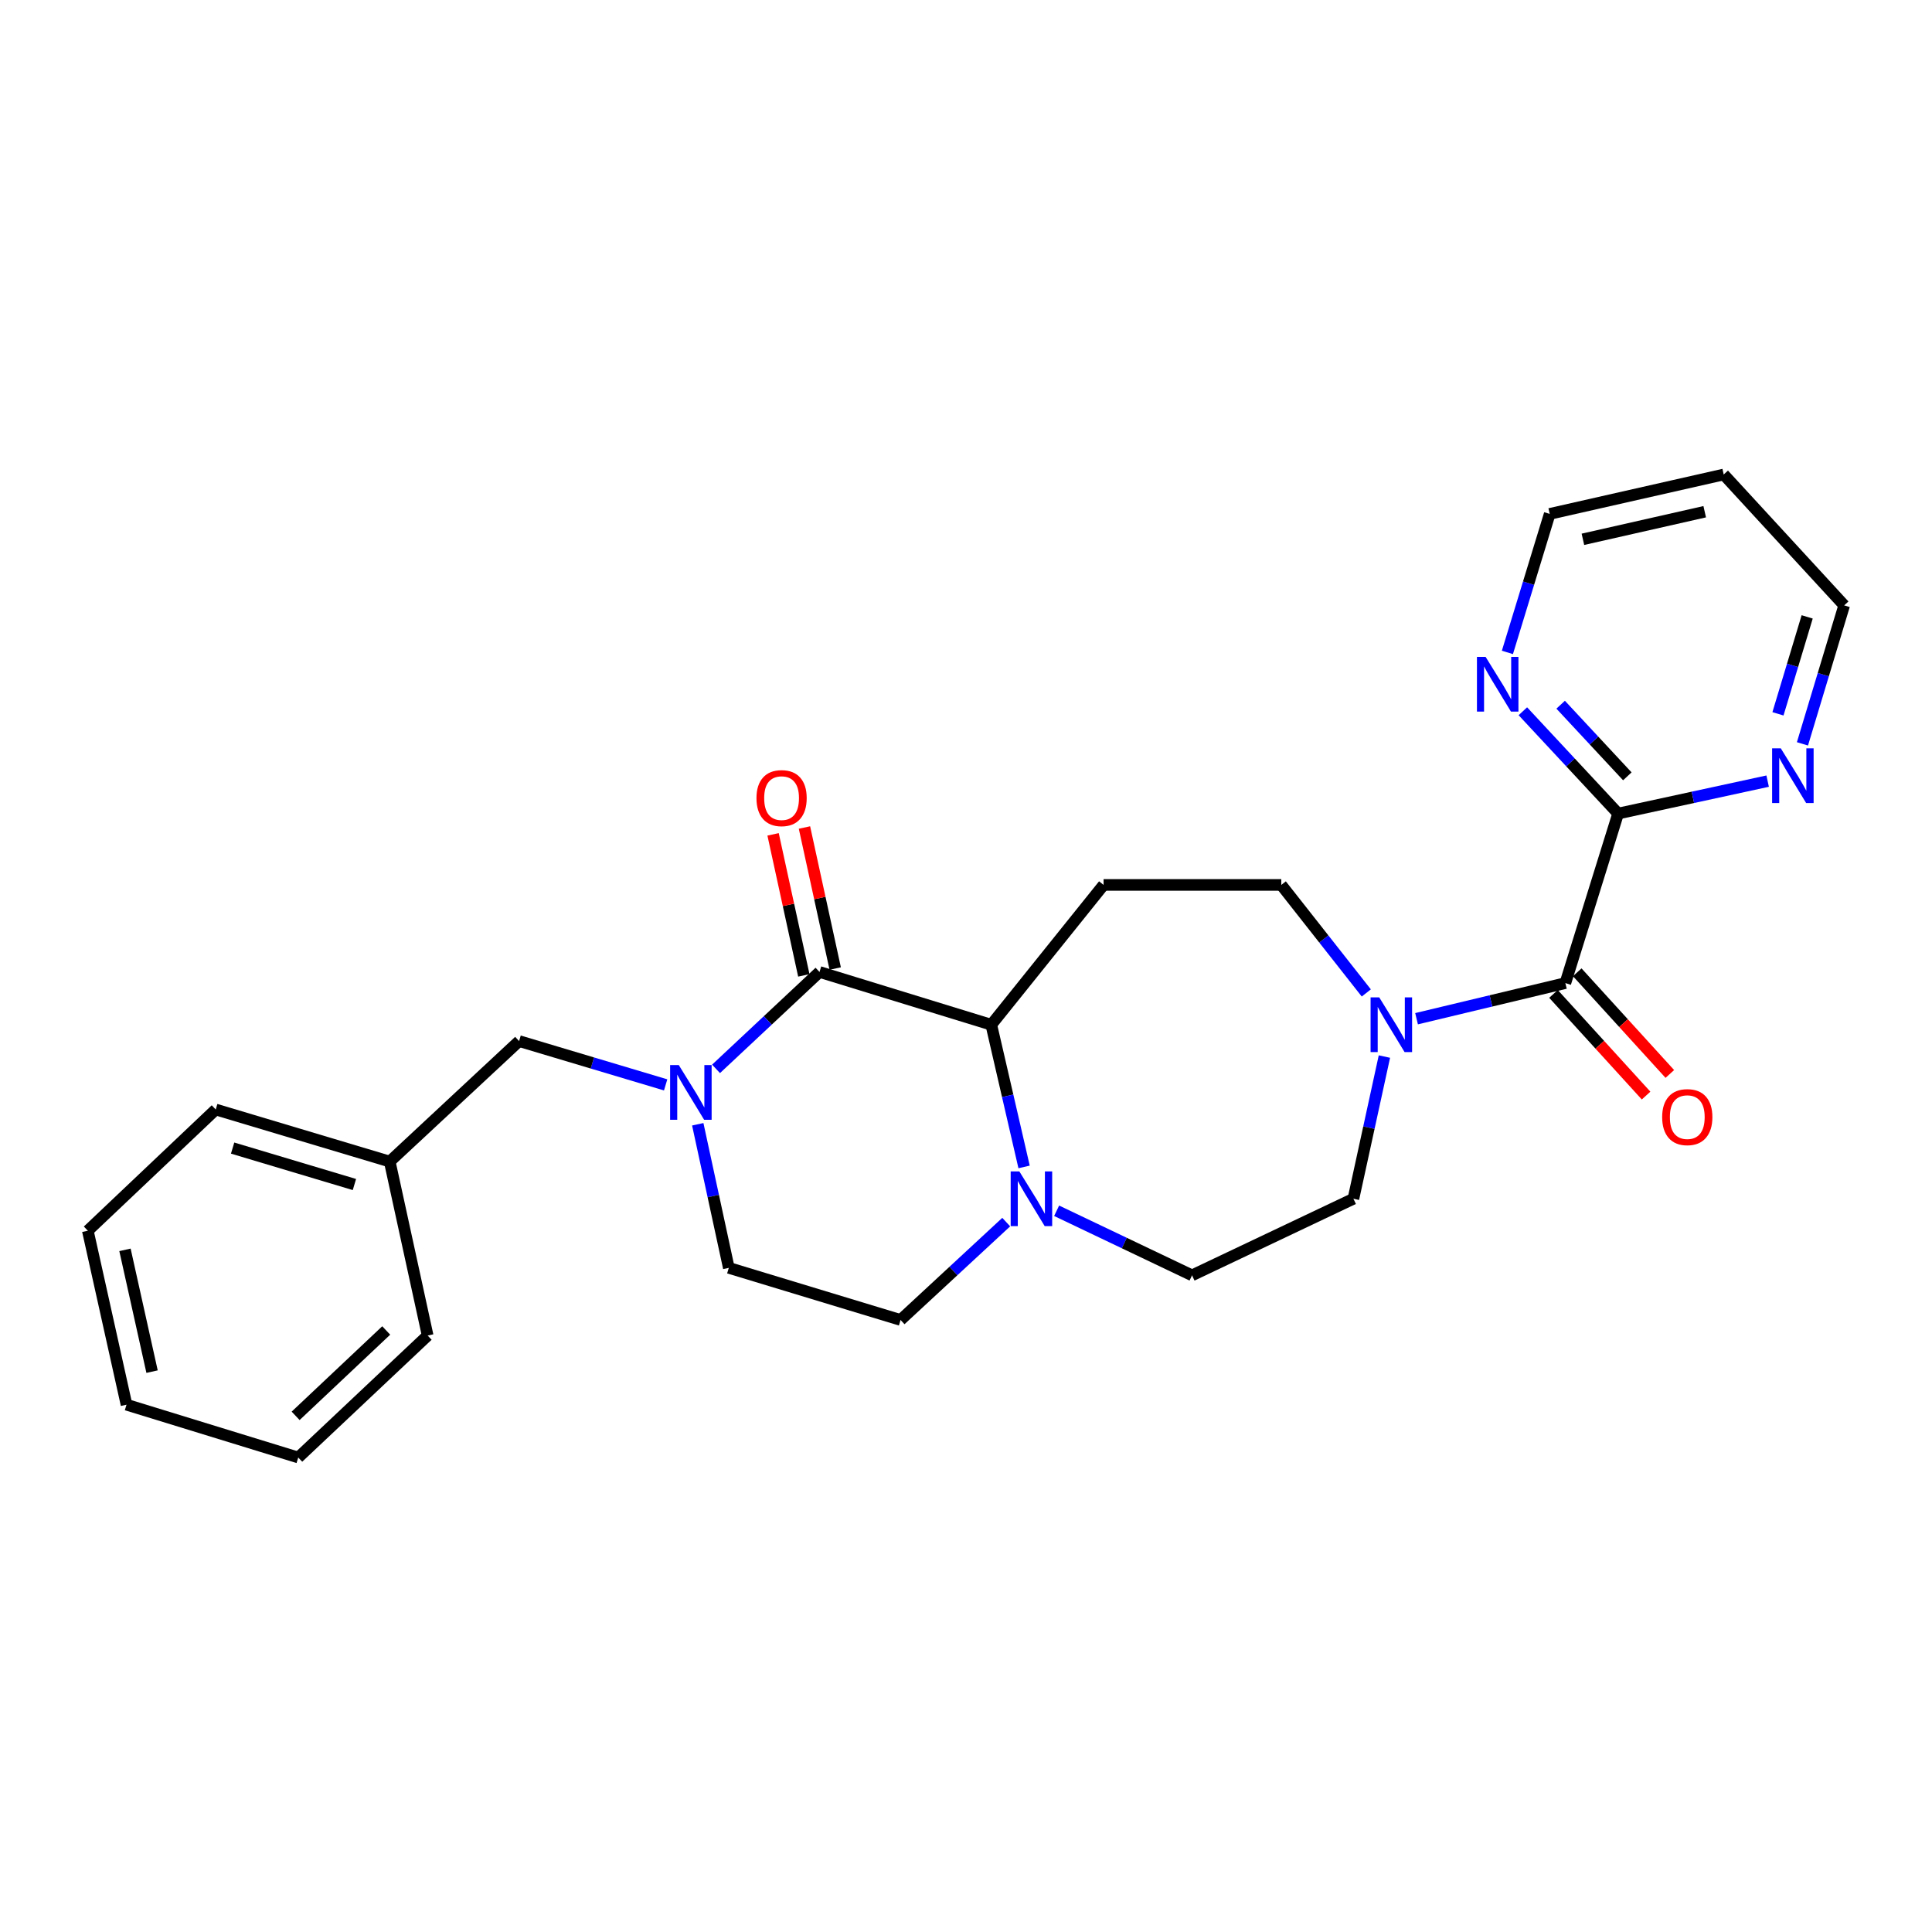 <?xml version='1.0' encoding='iso-8859-1'?>
<svg version='1.1' baseProfile='full'
              xmlns='http://www.w3.org/2000/svg'
                      xmlns:rdkit='http://www.rdkit.org/xml'
                      xmlns:xlink='http://www.w3.org/1999/xlink'
                  xml:space='preserve'
width='1000px' height='1000px' viewBox='0 0 1000 1000'>
<!-- END OF HEADER -->
<rect style='opacity:1.0;fill:#FFFFFF;stroke:none' width='1000' height='1000' x='0' y='0'> </rect>
<path class='bond-0' d='M 424.181,503.084 L 397.399,528.165' style='fill:none;fill-rule:evenodd;stroke:#000000;stroke-width:6px;stroke-linecap:butt;stroke-linejoin:miter;stroke-opacity:1' />
<path class='bond-0' d='M 397.399,528.165 L 370.617,553.246' style='fill:none;fill-rule:evenodd;stroke:#0000FF;stroke-width:6px;stroke-linecap:butt;stroke-linejoin:miter;stroke-opacity:1' />
<path class='bond-1' d='M 424.181,503.084 L 513.086,530.411' style='fill:none;fill-rule:evenodd;stroke:#000000;stroke-width:6px;stroke-linecap:butt;stroke-linejoin:miter;stroke-opacity:1' />
<path class='bond-12' d='M 432.302,501.314 L 424.345,464.817' style='fill:none;fill-rule:evenodd;stroke:#000000;stroke-width:6px;stroke-linecap:butt;stroke-linejoin:miter;stroke-opacity:1' />
<path class='bond-12' d='M 424.345,464.817 L 416.388,428.319' style='fill:none;fill-rule:evenodd;stroke:#FF0000;stroke-width:6px;stroke-linecap:butt;stroke-linejoin:miter;stroke-opacity:1' />
<path class='bond-12' d='M 416.06,504.855 L 408.103,468.357' style='fill:none;fill-rule:evenodd;stroke:#000000;stroke-width:6px;stroke-linecap:butt;stroke-linejoin:miter;stroke-opacity:1' />
<path class='bond-12' d='M 408.103,468.357 L 400.147,431.86' style='fill:none;fill-rule:evenodd;stroke:#FF0000;stroke-width:6px;stroke-linecap:butt;stroke-linejoin:miter;stroke-opacity:1' />
<path class='bond-7' d='M 344.537,561.535 L 306.61,550.198' style='fill:none;fill-rule:evenodd;stroke:#0000FF;stroke-width:6px;stroke-linecap:butt;stroke-linejoin:miter;stroke-opacity:1' />
<path class='bond-7' d='M 306.61,550.198 L 268.682,538.861' style='fill:none;fill-rule:evenodd;stroke:#000000;stroke-width:6px;stroke-linecap:butt;stroke-linejoin:miter;stroke-opacity:1' />
<path class='bond-9' d='M 361.16,581.922 L 369.195,619.084' style='fill:none;fill-rule:evenodd;stroke:#0000FF;stroke-width:6px;stroke-linecap:butt;stroke-linejoin:miter;stroke-opacity:1' />
<path class='bond-9' d='M 369.195,619.084 L 377.23,656.247' style='fill:none;fill-rule:evenodd;stroke:#000000;stroke-width:6px;stroke-linecap:butt;stroke-linejoin:miter;stroke-opacity:1' />
<path class='bond-4' d='M 513.086,530.411 L 521.575,567.205' style='fill:none;fill-rule:evenodd;stroke:#000000;stroke-width:6px;stroke-linecap:butt;stroke-linejoin:miter;stroke-opacity:1' />
<path class='bond-4' d='M 521.575,567.205 L 530.065,604' style='fill:none;fill-rule:evenodd;stroke:#0000FF;stroke-width:6px;stroke-linecap:butt;stroke-linejoin:miter;stroke-opacity:1' />
<path class='bond-6' d='M 513.086,530.411 L 571.211,458.036' style='fill:none;fill-rule:evenodd;stroke:#000000;stroke-width:6px;stroke-linecap:butt;stroke-linejoin:miter;stroke-opacity:1' />
<path class='bond-2' d='M 810.231,508.847 L 771.719,518.066' style='fill:none;fill-rule:evenodd;stroke:#000000;stroke-width:6px;stroke-linecap:butt;stroke-linejoin:miter;stroke-opacity:1' />
<path class='bond-2' d='M 771.719,518.066 L 733.208,527.285' style='fill:none;fill-rule:evenodd;stroke:#0000FF;stroke-width:6px;stroke-linecap:butt;stroke-linejoin:miter;stroke-opacity:1' />
<path class='bond-5' d='M 810.231,508.847 L 837.538,421.096' style='fill:none;fill-rule:evenodd;stroke:#000000;stroke-width:6px;stroke-linecap:butt;stroke-linejoin:miter;stroke-opacity:1' />
<path class='bond-16' d='M 804.085,514.443 L 828.049,540.757' style='fill:none;fill-rule:evenodd;stroke:#000000;stroke-width:6px;stroke-linecap:butt;stroke-linejoin:miter;stroke-opacity:1' />
<path class='bond-16' d='M 828.049,540.757 L 852.013,567.07' style='fill:none;fill-rule:evenodd;stroke:#FF0000;stroke-width:6px;stroke-linecap:butt;stroke-linejoin:miter;stroke-opacity:1' />
<path class='bond-16' d='M 816.376,503.251 L 840.339,529.564' style='fill:none;fill-rule:evenodd;stroke:#000000;stroke-width:6px;stroke-linecap:butt;stroke-linejoin:miter;stroke-opacity:1' />
<path class='bond-16' d='M 840.339,529.564 L 864.303,555.878' style='fill:none;fill-rule:evenodd;stroke:#FF0000;stroke-width:6px;stroke-linecap:butt;stroke-linejoin:miter;stroke-opacity:1' />
<path class='bond-3' d='M 707.196,513.948 L 685.194,485.992' style='fill:none;fill-rule:evenodd;stroke:#0000FF;stroke-width:6px;stroke-linecap:butt;stroke-linejoin:miter;stroke-opacity:1' />
<path class='bond-3' d='M 685.194,485.992 L 663.191,458.036' style='fill:none;fill-rule:evenodd;stroke:#000000;stroke-width:6px;stroke-linecap:butt;stroke-linejoin:miter;stroke-opacity:1' />
<path class='bond-27' d='M 716.565,546.875 L 708.547,583.673' style='fill:none;fill-rule:evenodd;stroke:#0000FF;stroke-width:6px;stroke-linecap:butt;stroke-linejoin:miter;stroke-opacity:1' />
<path class='bond-27' d='M 708.547,583.673 L 700.528,620.47' style='fill:none;fill-rule:evenodd;stroke:#000000;stroke-width:6px;stroke-linecap:butt;stroke-linejoin:miter;stroke-opacity:1' />
<path class='bond-13' d='M 520.817,632.558 L 493.476,657.885' style='fill:none;fill-rule:evenodd;stroke:#0000FF;stroke-width:6px;stroke-linecap:butt;stroke-linejoin:miter;stroke-opacity:1' />
<path class='bond-13' d='M 493.476,657.885 L 466.135,683.213' style='fill:none;fill-rule:evenodd;stroke:#000000;stroke-width:6px;stroke-linecap:butt;stroke-linejoin:miter;stroke-opacity:1' />
<path class='bond-14' d='M 546.907,626.69 L 581.953,643.403' style='fill:none;fill-rule:evenodd;stroke:#0000FF;stroke-width:6px;stroke-linecap:butt;stroke-linejoin:miter;stroke-opacity:1' />
<path class='bond-14' d='M 581.953,643.403 L 616.998,660.116' style='fill:none;fill-rule:evenodd;stroke:#000000;stroke-width:6px;stroke-linecap:butt;stroke-linejoin:miter;stroke-opacity:1' />
<path class='bond-10' d='M 837.538,421.096 L 812.884,394.619' style='fill:none;fill-rule:evenodd;stroke:#000000;stroke-width:6px;stroke-linecap:butt;stroke-linejoin:miter;stroke-opacity:1' />
<path class='bond-10' d='M 812.884,394.619 L 788.229,368.142' style='fill:none;fill-rule:evenodd;stroke:#0000FF;stroke-width:6px;stroke-linecap:butt;stroke-linejoin:miter;stroke-opacity:1' />
<path class='bond-10' d='M 842.307,401.825 L 825.049,383.291' style='fill:none;fill-rule:evenodd;stroke:#000000;stroke-width:6px;stroke-linecap:butt;stroke-linejoin:miter;stroke-opacity:1' />
<path class='bond-10' d='M 825.049,383.291 L 807.791,364.757' style='fill:none;fill-rule:evenodd;stroke:#0000FF;stroke-width:6px;stroke-linecap:butt;stroke-linejoin:miter;stroke-opacity:1' />
<path class='bond-11' d='M 837.538,421.096 L 876.235,412.704' style='fill:none;fill-rule:evenodd;stroke:#000000;stroke-width:6px;stroke-linecap:butt;stroke-linejoin:miter;stroke-opacity:1' />
<path class='bond-11' d='M 876.235,412.704 L 914.932,404.312' style='fill:none;fill-rule:evenodd;stroke:#0000FF;stroke-width:6px;stroke-linecap:butt;stroke-linejoin:miter;stroke-opacity:1' />
<path class='bond-8' d='M 571.211,458.036 L 663.191,458.036' style='fill:none;fill-rule:evenodd;stroke:#000000;stroke-width:6px;stroke-linecap:butt;stroke-linejoin:miter;stroke-opacity:1' />
<path class='bond-17' d='M 268.682,538.861 L 201.72,601.225' style='fill:none;fill-rule:evenodd;stroke:#000000;stroke-width:6px;stroke-linecap:butt;stroke-linejoin:miter;stroke-opacity:1' />
<path class='bond-26' d='M 377.23,656.247 L 466.135,683.213' style='fill:none;fill-rule:evenodd;stroke:#000000;stroke-width:6px;stroke-linecap:butt;stroke-linejoin:miter;stroke-opacity:1' />
<path class='bond-19' d='M 780.232,337.688 L 791.182,301.841' style='fill:none;fill-rule:evenodd;stroke:#0000FF;stroke-width:6px;stroke-linecap:butt;stroke-linejoin:miter;stroke-opacity:1' />
<path class='bond-19' d='M 791.182,301.841 L 802.131,265.995' style='fill:none;fill-rule:evenodd;stroke:#000000;stroke-width:6px;stroke-linecap:butt;stroke-linejoin:miter;stroke-opacity:1' />
<path class='bond-20' d='M 932.946,385.02 L 943.746,349.181' style='fill:none;fill-rule:evenodd;stroke:#0000FF;stroke-width:6px;stroke-linecap:butt;stroke-linejoin:miter;stroke-opacity:1' />
<path class='bond-20' d='M 943.746,349.181 L 954.545,313.343' style='fill:none;fill-rule:evenodd;stroke:#000000;stroke-width:6px;stroke-linecap:butt;stroke-linejoin:miter;stroke-opacity:1' />
<path class='bond-20' d='M 920.27,369.472 L 927.83,344.385' style='fill:none;fill-rule:evenodd;stroke:#0000FF;stroke-width:6px;stroke-linecap:butt;stroke-linejoin:miter;stroke-opacity:1' />
<path class='bond-20' d='M 927.83,344.385 L 935.39,319.298' style='fill:none;fill-rule:evenodd;stroke:#000000;stroke-width:6px;stroke-linecap:butt;stroke-linejoin:miter;stroke-opacity:1' />
<path class='bond-15' d='M 616.998,660.116 L 700.528,620.47' style='fill:none;fill-rule:evenodd;stroke:#000000;stroke-width:6px;stroke-linecap:butt;stroke-linejoin:miter;stroke-opacity:1' />
<path class='bond-21' d='M 201.72,601.225 L 111.66,574.277' style='fill:none;fill-rule:evenodd;stroke:#000000;stroke-width:6px;stroke-linecap:butt;stroke-linejoin:miter;stroke-opacity:1' />
<path class='bond-21' d='M 183.445,613.108 L 120.404,594.244' style='fill:none;fill-rule:evenodd;stroke:#000000;stroke-width:6px;stroke-linecap:butt;stroke-linejoin:miter;stroke-opacity:1' />
<path class='bond-22' d='M 201.72,601.225 L 221.353,691.275' style='fill:none;fill-rule:evenodd;stroke:#000000;stroke-width:6px;stroke-linecap:butt;stroke-linejoin:miter;stroke-opacity:1' />
<path class='bond-18' d='M 892.191,245.595 L 954.545,313.343' style='fill:none;fill-rule:evenodd;stroke:#000000;stroke-width:6px;stroke-linecap:butt;stroke-linejoin:miter;stroke-opacity:1' />
<path class='bond-29' d='M 892.191,245.595 L 802.131,265.995' style='fill:none;fill-rule:evenodd;stroke:#000000;stroke-width:6px;stroke-linecap:butt;stroke-linejoin:miter;stroke-opacity:1' />
<path class='bond-29' d='M 882.354,264.867 L 819.313,279.147' style='fill:none;fill-rule:evenodd;stroke:#000000;stroke-width:6px;stroke-linecap:butt;stroke-linejoin:miter;stroke-opacity:1' />
<path class='bond-24' d='M 111.66,574.277 L 45.455,637.019' style='fill:none;fill-rule:evenodd;stroke:#000000;stroke-width:6px;stroke-linecap:butt;stroke-linejoin:miter;stroke-opacity:1' />
<path class='bond-23' d='M 221.353,691.275 L 154.372,754.405' style='fill:none;fill-rule:evenodd;stroke:#000000;stroke-width:6px;stroke-linecap:butt;stroke-linejoin:miter;stroke-opacity:1' />
<path class='bond-23' d='M 199.905,688.648 L 153.018,732.839' style='fill:none;fill-rule:evenodd;stroke:#000000;stroke-width:6px;stroke-linecap:butt;stroke-linejoin:miter;stroke-opacity:1' />
<path class='bond-25' d='M 154.372,754.405 L 65.485,727.07' style='fill:none;fill-rule:evenodd;stroke:#000000;stroke-width:6px;stroke-linecap:butt;stroke-linejoin:miter;stroke-opacity:1' />
<path class='bond-28' d='M 45.455,637.019 L 65.485,727.07' style='fill:none;fill-rule:evenodd;stroke:#000000;stroke-width:6px;stroke-linecap:butt;stroke-linejoin:miter;stroke-opacity:1' />
<path class='bond-28' d='M 64.686,646.917 L 78.707,709.953' style='fill:none;fill-rule:evenodd;stroke:#000000;stroke-width:6px;stroke-linecap:butt;stroke-linejoin:miter;stroke-opacity:1' />
<path  class='atom-1' d='M 351.337 551.279
L 360.617 566.279
Q 361.537 567.759, 363.017 570.439
Q 364.497 573.119, 364.577 573.279
L 364.577 551.279
L 368.337 551.279
L 368.337 579.599
L 364.457 579.599
L 354.497 563.199
Q 353.337 561.279, 352.097 559.079
Q 350.897 556.879, 350.537 556.199
L 350.537 579.599
L 346.857 579.599
L 346.857 551.279
L 351.337 551.279
' fill='#0000FF'/>
<path  class='atom-4' d='M 713.893 516.251
L 723.173 531.251
Q 724.093 532.731, 725.573 535.411
Q 727.053 538.091, 727.133 538.251
L 727.133 516.251
L 730.893 516.251
L 730.893 544.571
L 727.013 544.571
L 717.053 528.171
Q 715.893 526.251, 714.653 524.051
Q 713.453 521.851, 713.093 521.171
L 713.093 544.571
L 709.413 544.571
L 709.413 516.251
L 713.893 516.251
' fill='#0000FF'/>
<path  class='atom-5' d='M 527.605 606.31
L 536.885 621.31
Q 537.805 622.79, 539.285 625.47
Q 540.765 628.15, 540.845 628.31
L 540.845 606.31
L 544.605 606.31
L 544.605 634.63
L 540.725 634.63
L 530.765 618.23
Q 529.605 616.31, 528.365 614.11
Q 527.165 611.91, 526.805 611.23
L 526.805 634.63
L 523.125 634.63
L 523.125 606.31
L 527.605 606.31
' fill='#0000FF'/>
<path  class='atom-11' d='M 768.942 339.992
L 778.222 354.992
Q 779.142 356.472, 780.622 359.152
Q 782.102 361.832, 782.182 361.992
L 782.182 339.992
L 785.942 339.992
L 785.942 368.312
L 782.062 368.312
L 772.102 351.912
Q 770.942 349.992, 769.702 347.792
Q 768.502 345.592, 768.142 344.912
L 768.142 368.312
L 764.462 368.312
L 764.462 339.992
L 768.942 339.992
' fill='#0000FF'/>
<path  class='atom-12' d='M 921.726 387.321
L 931.006 402.321
Q 931.926 403.801, 933.406 406.481
Q 934.886 409.161, 934.966 409.321
L 934.966 387.321
L 938.726 387.321
L 938.726 415.641
L 934.846 415.641
L 924.886 399.241
Q 923.726 397.321, 922.486 395.121
Q 921.286 392.921, 920.926 392.241
L 920.926 415.641
L 917.246 415.641
L 917.246 387.321
L 921.726 387.321
' fill='#0000FF'/>
<path  class='atom-13' d='M 391.547 413.105
Q 391.547 406.305, 394.907 402.505
Q 398.267 398.705, 404.547 398.705
Q 410.827 398.705, 414.187 402.505
Q 417.547 406.305, 417.547 413.105
Q 417.547 419.985, 414.147 423.905
Q 410.747 427.785, 404.547 427.785
Q 398.307 427.785, 394.907 423.905
Q 391.547 420.025, 391.547 413.105
M 404.547 424.585
Q 408.867 424.585, 411.187 421.705
Q 413.547 418.785, 413.547 413.105
Q 413.547 407.545, 411.187 404.745
Q 408.867 401.905, 404.547 401.905
Q 400.227 401.905, 397.867 404.705
Q 395.547 407.505, 395.547 413.105
Q 395.547 418.825, 397.867 421.705
Q 400.227 424.585, 404.547 424.585
' fill='#FF0000'/>
<path  class='atom-17' d='M 860.333 578.217
Q 860.333 571.417, 863.693 567.617
Q 867.053 563.817, 873.333 563.817
Q 879.613 563.817, 882.973 567.617
Q 886.333 571.417, 886.333 578.217
Q 886.333 585.097, 882.933 589.017
Q 879.533 592.897, 873.333 592.897
Q 867.093 592.897, 863.693 589.017
Q 860.333 585.137, 860.333 578.217
M 873.333 589.697
Q 877.653 589.697, 879.973 586.817
Q 882.333 583.897, 882.333 578.217
Q 882.333 572.657, 879.973 569.857
Q 877.653 567.017, 873.333 567.017
Q 869.013 567.017, 866.653 569.817
Q 864.333 572.617, 864.333 578.217
Q 864.333 583.937, 866.653 586.817
Q 869.013 589.697, 873.333 589.697
' fill='#FF0000'/>
</svg>
